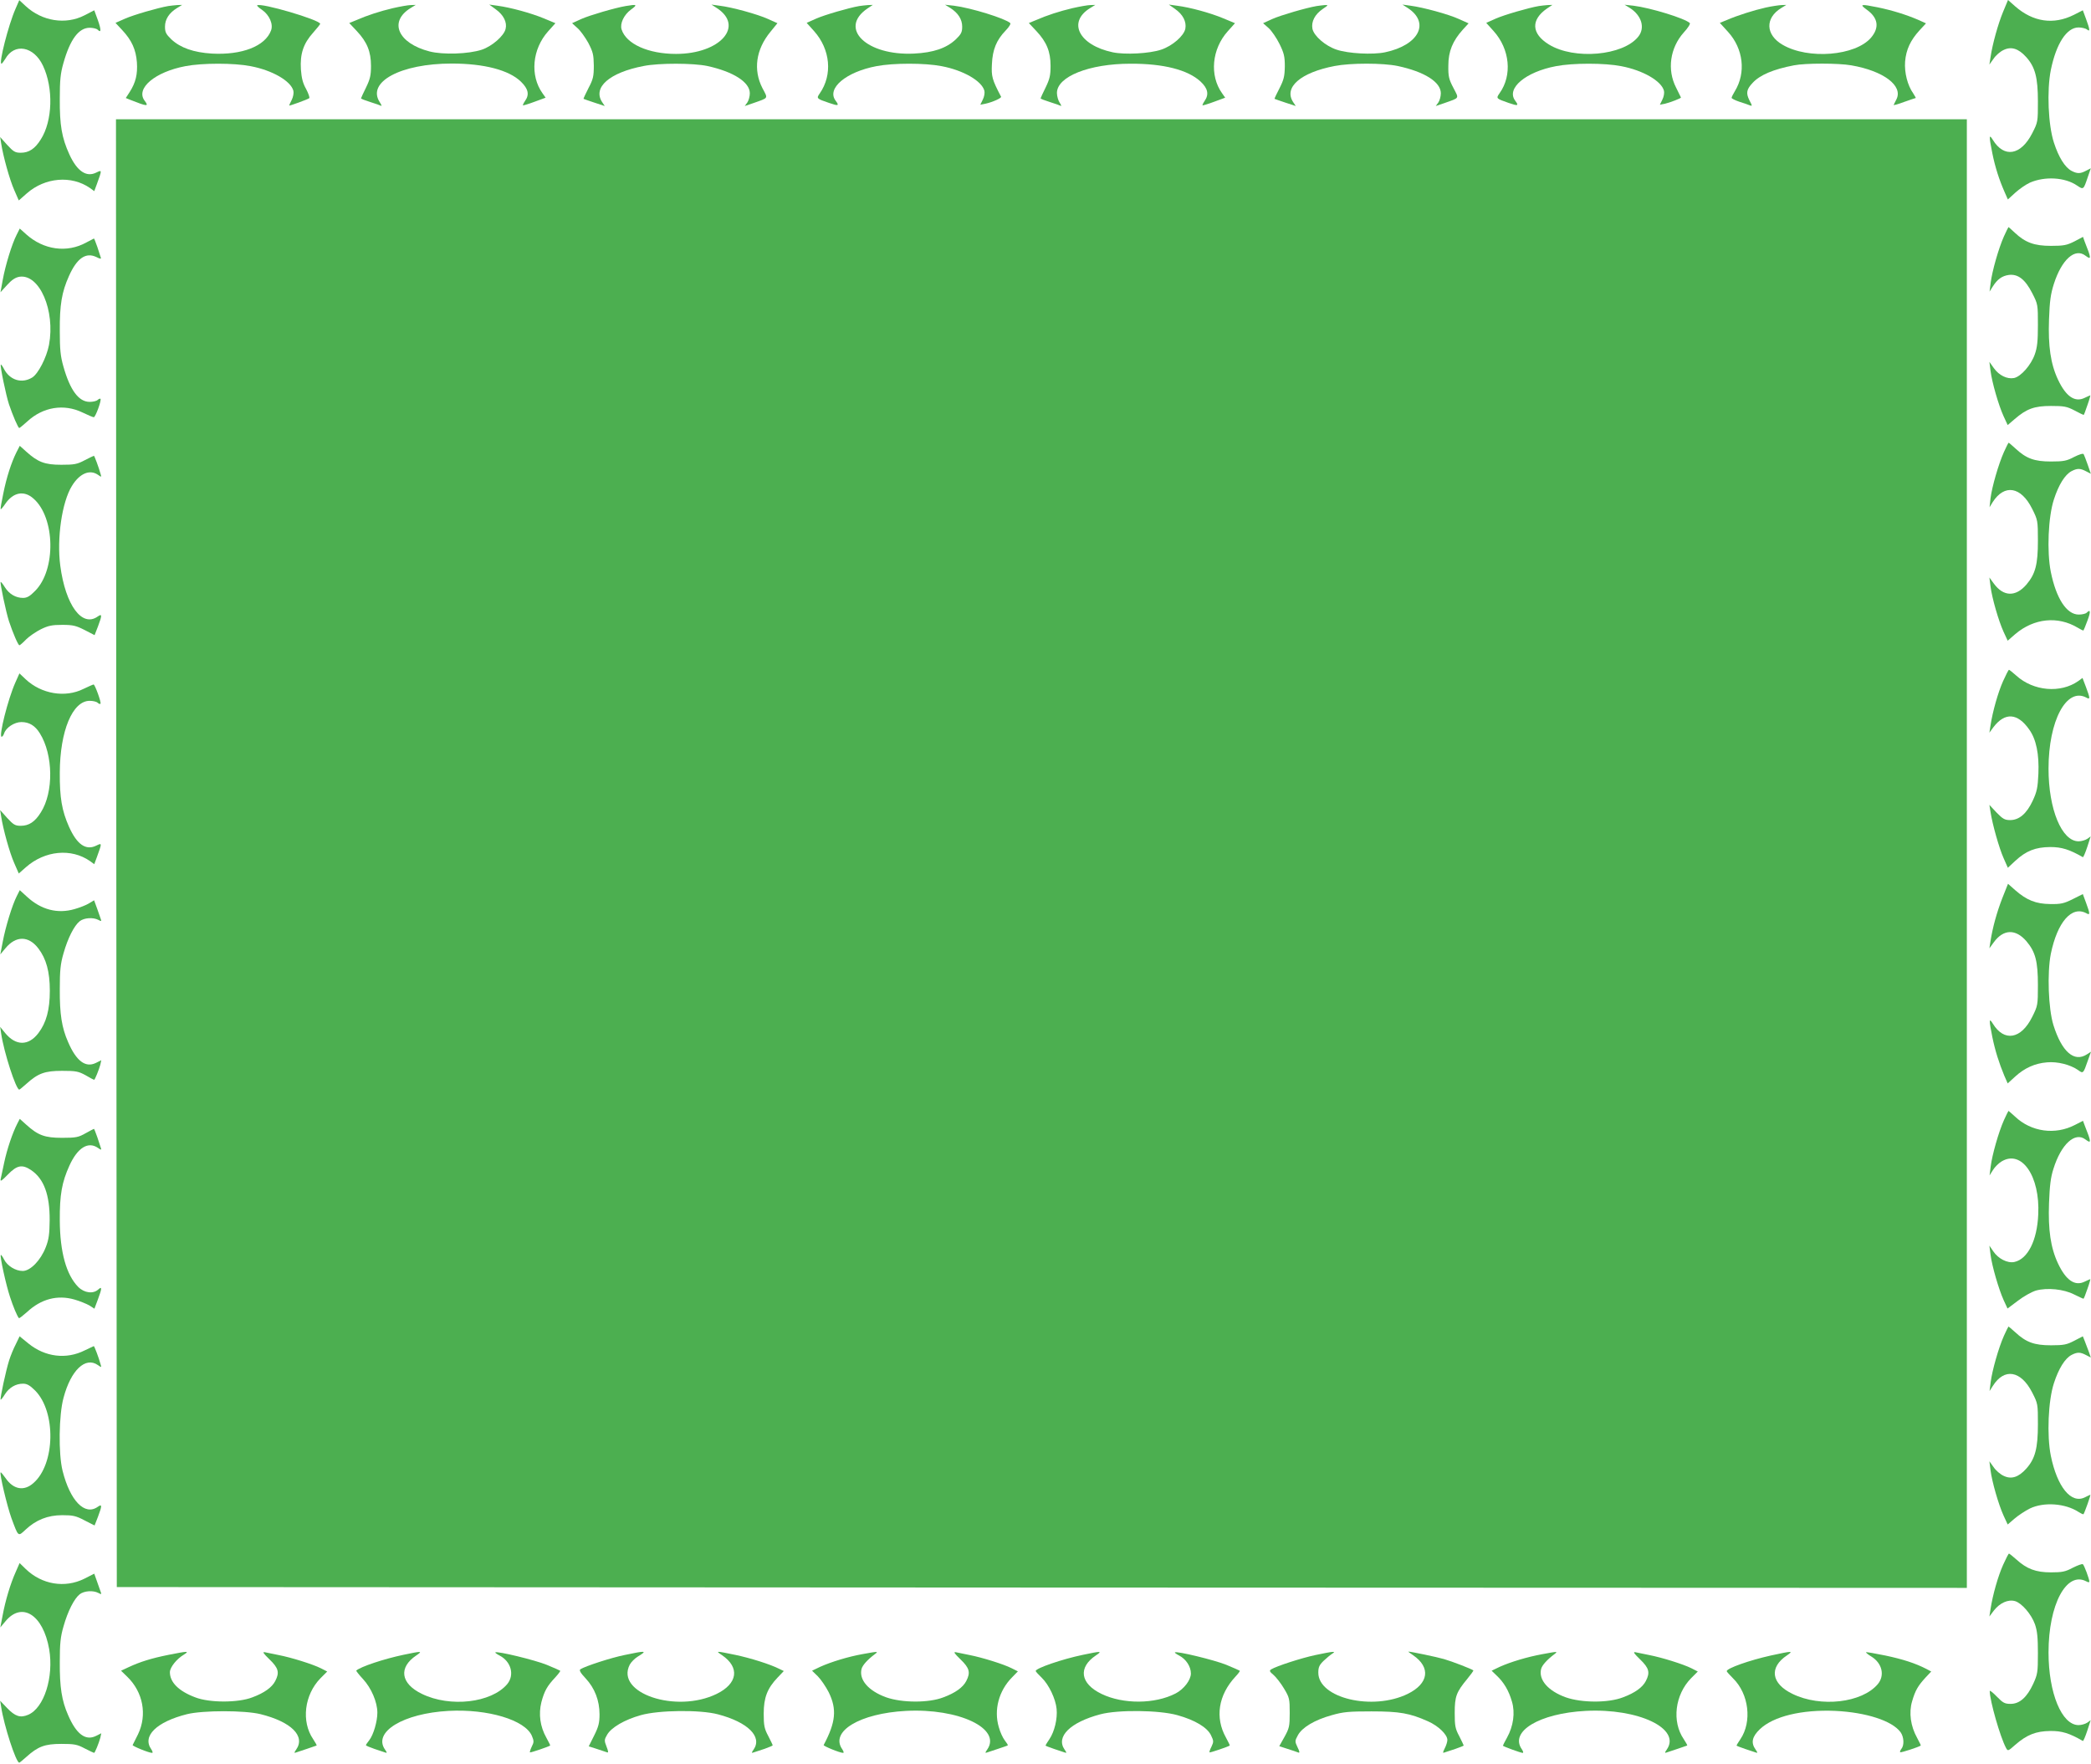 <?xml version="1.0" standalone="no"?>
<!DOCTYPE svg PUBLIC "-//W3C//DTD SVG 20010904//EN"
 "http://www.w3.org/TR/2001/REC-SVG-20010904/DTD/svg10.dtd">
<svg version="1.0" xmlns="http://www.w3.org/2000/svg"
 width="1280pt" height="1080pt" viewBox="0 0 1280 1080"
 preserveAspectRatio="xMidYMid meet">
<g transform="translate(0,1080) scale(0.1,-0.1)"
fill="#4caf50" stroke="none">
<path d="M95 10746 c-43 -97 -104 -336 -86 -336 3 0 13 13 23 29 56 100 175
78 231 -41 65 -137 59 -338 -13 -451 -36 -58 -73 -82 -123 -82 -35 0 -45 7
-83 48 l-43 48 6 -38 c12 -79 52 -223 80 -286 l28 -64 50 44 c111 97 272 111
386 32 l26 -19 16 43 c32 88 32 88 -3 71 -61 -31 -118 8 -165 110 -47 103 -60
180 -59 341 0 113 4 155 22 218 41 146 94 217 161 217 20 0 42 -5 49 -12 22
-22 22 -1 1 59 l-22 60 -60 -31 c-115 -59 -260 -36 -360 57 l-39 36 -23 -53z"/>
<path d="M12262 10728 c-31 -75 -65 -197 -77 -278 l-7 -45 26 36 c13 20 41 44
61 53 47 23 91 9 138 -43 55 -61 72 -125 72 -272 0 -124 0 -127 -35 -195 -69
-135 -172 -153 -241 -40 -24 39 -24 22 -3 -82 17 -85 42 -162 74 -235 l21 -48
45 41 c25 23 66 51 90 62 92 40 215 33 289 -18 39 -26 39 -26 65 51 l19 55
-29 -15 c-36 -19 -54 -19 -89 -1 -40 21 -79 83 -108 173 -35 107 -44 319 -19
444 33 162 97 261 170 261 20 0 43 -6 51 -12 20 -17 19 -2 -5 63 l-20 54 -55
-28 c-124 -62 -249 -44 -359 52 l-44 39 -30 -72z"/>
<path d="M1030 10763 c-64 -11 -212 -54 -264 -77 l-59 -26 41 -44 c59 -63 84
-120 90 -197 5 -73 -7 -124 -44 -182 l-24 -37 27 -11 c106 -42 116 -42 88 -5
-56 75 64 176 250 211 103 20 298 20 399 0 133 -25 247 -91 262 -151 3 -13 -1
-37 -10 -55 -9 -18 -16 -33 -16 -35 0 -4 115 38 123 45 4 4 -5 29 -19 56 -20
35 -28 66 -32 120 -6 95 15 158 74 224 24 27 44 52 44 55 0 24 -367 132 -386
113 -2 -2 11 -15 31 -28 44 -31 69 -87 54 -126 -36 -96 -178 -151 -362 -141
-112 7 -192 35 -248 87 -33 32 -39 44 -39 78 0 45 25 84 74 114 l31 19 -30 -1
c-16 -1 -41 -4 -55 -6z"/>
<path d="M2405 10750 c-80 -19 -155 -43 -228 -75 l-39 -16 46 -49 c63 -67 87
-126 87 -213 0 -58 -5 -80 -30 -132 -17 -34 -31 -65 -31 -67 0 -3 26 -13 58
-23 31 -10 61 -20 66 -23 4 -2 0 8 -9 22 -82 124 128 237 440 237 199 0 351
-40 424 -111 45 -44 53 -79 25 -118 -9 -13 -14 -25 -13 -27 2 -1 34 8 71 22
l68 25 -19 27 c-78 109 -63 271 35 380 l44 49 -72 30 c-78 32 -201 66 -283 77
l-50 7 41 -30 c47 -34 69 -79 59 -119 -10 -43 -83 -106 -145 -127 -81 -27
-238 -32 -320 -11 -195 50 -252 183 -116 266 l31 19 -30 -1 c-16 0 -66 -9
-110 -19z"/>
<path d="M3830 10763 c-65 -11 -219 -56 -271 -79 l-57 -26 32 -29 c18 -15 48
-57 67 -91 29 -56 33 -72 34 -139 0 -67 -4 -84 -33 -139 -18 -35 -31 -64 -30
-65 2 -1 32 -12 66 -23 l64 -21 -16 24 c-59 90 45 181 254 221 95 19 305 18
390 0 160 -35 260 -99 260 -167 0 -19 -7 -44 -15 -56 l-16 -22 53 18 c95 34
90 25 55 92 -57 111 -40 236 49 344 l43 53 -58 26 c-64 29 -220 72 -296 81
l-50 7 31 -20 c174 -111 23 -282 -248 -282 -170 0 -305 61 -333 150 -11 36 14
89 57 121 43 31 38 34 -32 22z"/>
<path d="M5260 10763 c-64 -11 -212 -54 -264 -77 l-58 -26 45 -50 c100 -112
115 -267 35 -382 -21 -30 -20 -32 57 -58 58 -20 64 -18 40 14 -56 75 64 176
250 211 103 20 298 20 399 0 133 -25 247 -91 262 -151 3 -13 -1 -37 -10 -54
l-15 -31 31 6 c45 10 100 35 96 43 -55 105 -60 124 -56 200 4 89 28 147 84
205 21 22 33 41 28 46 -31 28 -240 93 -344 106 l-55 6 31 -19 c49 -31 74 -70
74 -115 0 -34 -6 -46 -39 -78 -58 -54 -136 -81 -256 -87 -290 -14 -464 154
-285 276 l33 22 -29 -1 c-16 -1 -40 -4 -54 -6z"/>
<path d="M6565 10750 c-80 -19 -155 -43 -228 -75 l-39 -16 46 -49 c63 -67 87
-126 87 -213 0 -58 -5 -80 -30 -132 -17 -34 -31 -65 -31 -67 0 -3 26 -13 58
-23 31 -10 61 -20 66 -23 5 -3 2 5 -7 19 -9 13 -17 40 -17 60 0 100 197 179
450 179 201 1 351 -37 429 -109 45 -42 53 -79 25 -119 -9 -13 -14 -25 -13 -27
2 -1 34 8 71 22 l68 25 -19 27 c-78 109 -63 271 35 380 l44 49 -72 30 c-79 33
-203 67 -283 77 l-50 7 37 -26 c49 -34 72 -78 64 -122 -9 -44 -79 -105 -148
-128 -71 -24 -222 -32 -297 -16 -207 44 -278 185 -137 271 l31 19 -30 -1 c-16
0 -66 -9 -110 -19z"/>
<path d="M8060 10763 c-65 -11 -219 -56 -271 -79 l-57 -26 34 -30 c18 -16 48
-60 66 -96 28 -57 33 -77 33 -138 -1 -61 -6 -82 -33 -135 -18 -34 -31 -63 -30
-64 2 -1 32 -12 66 -23 l64 -21 -16 24 c-59 90 45 181 254 221 97 19 295 19
386 0 164 -35 264 -98 264 -167 0 -19 -7 -44 -15 -56 l-16 -22 53 18 c95 34
90 25 55 93 -28 53 -32 71 -31 137 0 86 26 150 89 220 l35 38 -58 26 c-65 30
-221 72 -297 82 l-50 7 31 -20 c140 -90 71 -228 -137 -272 -75 -16 -226 -8
-297 16 -69 23 -139 84 -148 128 -8 44 15 88 63 121 34 23 36 25 13 24 -14 -1
-36 -4 -50 -6z"/>
<path d="M9420 10763 c-64 -11 -212 -54 -264 -77 l-58 -26 45 -50 c100 -111
115 -271 37 -380 -23 -33 -22 -33 55 -60 58 -20 64 -18 40 14 -56 75 64 176
250 211 103 20 298 20 399 0 133 -25 247 -91 262 -151 3 -13 -1 -37 -10 -54
l-15 -31 31 6 c30 7 98 33 98 38 0 1 -14 29 -30 61 -56 109 -37 243 47 337 26
28 42 54 37 58 -31 29 -240 93 -344 106 l-55 6 31 -19 c73 -46 96 -122 53
-176 -92 -117 -393 -144 -548 -48 -107 66 -111 151 -11 220 l33 22 -29 -1
c-16 -1 -40 -4 -54 -6z"/>
<path d="M10810 10754 c-72 -16 -173 -48 -238 -76 l-44 -18 50 -55 c94 -103
111 -250 42 -363 -11 -18 -20 -36 -20 -41 0 -4 21 -15 48 -24 26 -8 55 -18 64
-22 15 -6 15 -3 -3 31 -22 44 -18 67 20 107 44 48 127 83 252 107 71 14 273
14 352 0 197 -34 318 -125 276 -208 -7 -15 -15 -30 -17 -34 -2 -4 27 4 64 18
37 13 69 24 71 24 2 0 -5 12 -15 28 -35 49 -55 127 -50 195 6 73 33 131 89
192 l39 42 -51 23 c-73 31 -157 57 -244 75 -105 21 -114 20 -68 -14 70 -50 79
-109 27 -171 -95 -112 -385 -136 -542 -44 -105 61 -108 164 -8 225 l31 19 -30
-1 c-16 -1 -59 -7 -95 -15z"/>
<path d="M712 5578 l3 -4493 5663 -3 5662 -2 0 4495 0 4495 -5665 0 -5665 0 2
-4492z"/>
<path d="M12267 9353 c-33 -74 -72 -212 -81 -283 l-7 -55 19 30 c29 46 57 66
99 72 56 7 100 -27 143 -111 35 -68 35 -71 35 -195 0 -98 -4 -138 -19 -180
-23 -66 -85 -136 -127 -145 -43 -8 -92 16 -124 61 l-27 38 7 -55 c9 -71 49
-210 80 -278 l25 -54 42 36 c74 64 121 81 223 81 79 0 97 -3 143 -27 30 -16
55 -28 57 -28 2 0 12 27 23 60 12 33 19 60 18 60 -2 0 -17 -7 -34 -15 -60 -30
-115 7 -164 111 -45 96 -61 205 -55 369 4 113 10 155 30 218 48 149 129 221
193 172 37 -28 37 -18 -5 87 l-10 28 -53 -28 c-46 -23 -65 -27 -143 -27 -102
0 -157 20 -222 81 -20 19 -37 34 -38 34 -1 0 -14 -26 -28 -57z"/>
<path d="M102 9363 c-29 -56 -69 -187 -85 -275 l-14 -77 41 45 c29 32 51 46
76 50 122 17 219 -207 180 -417 -15 -78 -66 -177 -103 -200 -64 -39 -137 -16
-173 53 -8 16 -17 28 -19 26 -6 -6 32 -189 50 -243 23 -68 56 -145 63 -145 2
0 25 18 49 40 96 89 224 110 338 55 33 -16 64 -29 69 -29 10 -1 49 105 41 113
-3 2 -11 -1 -17 -7 -7 -7 -29 -12 -49 -12 -67 0 -120 71 -161 217 -18 63 -22
105 -22 218 -1 158 12 237 56 335 49 110 104 148 169 116 21 -11 30 -12 26 -3
-2 7 -12 36 -21 65 -10 28 -19 52 -21 52 -1 0 -22 -11 -46 -24 -119 -66 -262
-46 -369 50 l-39 35 -19 -38z"/>
<path d="M12267 8033 c-33 -74 -73 -212 -82 -283 l-6 -55 19 31 c72 113 174
96 242 -41 34 -68 35 -72 35 -195 0 -145 -15 -203 -70 -268 -66 -77 -141 -75
-200 6 l-27 37 7 -55 c9 -71 49 -210 80 -278 l25 -54 47 41 c115 97 260 111
381 39 18 -11 34 -19 36 -17 2 2 13 30 25 62 20 54 18 70 -6 46 -6 -6 -28 -11
-48 -11 -74 0 -138 98 -171 261 -25 125 -16 337 19 444 29 90 68 152 108 173
35 18 53 18 89 -1 l29 -15 -19 55 c-11 31 -22 60 -25 65 -4 6 -28 -2 -58 -17
-45 -24 -64 -28 -142 -28 -102 0 -151 18 -218 80 -21 19 -39 35 -41 35 -2 0
-15 -26 -29 -57z"/>
<path d="M101 8032 c-31 -62 -61 -153 -81 -254 -11 -51 -18 -93 -16 -95 2 -2
14 12 27 31 49 73 116 86 174 34 133 -116 139 -436 10 -565 -32 -33 -50 -43
-74 -43 -45 0 -85 24 -111 65 -12 20 -24 34 -26 33 -5 -6 32 -182 51 -241 24
-72 56 -147 64 -147 3 0 22 16 41 36 19 19 60 47 90 62 45 22 68 27 131 27 66
0 85 -5 138 -32 l60 -31 21 54 c26 69 25 79 -2 60 -96 -68 -197 69 -229 311
-22 167 10 389 71 488 47 77 109 103 159 69 23 -16 23 -16 16 7 -10 37 -37
109 -40 109 -2 0 -27 -12 -56 -27 -47 -25 -64 -28 -144 -28 -101 0 -143 16
-215 81 l-39 35 -20 -39z"/>
<path d="M12262 6631 c-31 -69 -64 -186 -77 -271 l-7 -45 25 34 c70 92 148 87
219 -15 43 -60 61 -151 56 -270 -4 -86 -9 -110 -35 -166 -37 -79 -83 -118
-138 -118 -33 0 -45 7 -83 46 l-44 47 7 -44 c12 -77 53 -222 80 -282 l26 -59
45 42 c67 62 124 84 214 85 71 0 118 -15 200 -62 3 -2 15 26 27 62 l21 65 -21
-15 c-12 -8 -36 -15 -53 -15 -103 0 -184 196 -184 445 0 293 110 499 231 435
25 -14 24 -5 -2 65 l-21 55 -26 -19 c-108 -76 -274 -62 -379 33 -22 20 -43 36
-45 36 -3 0 -19 -31 -36 -69z"/>
<path d="M94 6622 c-46 -103 -103 -332 -84 -332 5 0 11 9 15 20 11 36 63 70
106 70 48 0 84 -22 113 -69 82 -131 85 -360 6 -484 -36 -58 -73 -82 -123 -82
-35 0 -45 7 -83 48 l-43 48 6 -38 c12 -79 52 -223 80 -286 l28 -64 43 38 c117
103 278 118 393 38 l26 -19 16 43 c32 88 32 88 -3 71 -64 -32 -119 6 -168 116
-43 97 -57 177 -56 330 1 256 78 440 183 440 20 0 42 -5 49 -12 6 -6 14 -9 17
-6 7 6 -34 118 -42 118 -3 0 -31 -12 -62 -27 -112 -56 -258 -31 -354 59 l-38
36 -25 -56z"/>
<path d="M12257 5302 c-34 -88 -59 -179 -72 -262 l-7 -45 27 37 c59 81 134 83
200 6 55 -65 70 -123 70 -268 0 -123 -1 -127 -35 -195 -68 -137 -172 -154
-241 -41 -24 39 -24 22 -3 -82 17 -83 41 -159 73 -236 l21 -48 46 42 c57 52
120 81 195 87 63 6 143 -14 191 -48 30 -22 31 -21 58 57 l20 56 -25 -16 c-78
-51 -154 16 -205 179 -31 100 -39 318 -16 436 40 195 128 296 217 249 24 -14
24 -5 -1 63 l-20 54 -62 -31 c-54 -27 -73 -31 -138 -30 -87 1 -143 23 -214 85
l-44 39 -35 -88z"/>
<path d="M102 5313 c-27 -53 -68 -186 -85 -277 l-15 -78 31 37 c64 78 142 78
202 -1 48 -63 70 -142 70 -259 0 -117 -22 -196 -70 -259 -60 -79 -138 -79
-203 0 l-31 38 6 -40 c17 -116 91 -344 111 -344 2 0 22 16 43 35 72 65 113 80
219 80 85 0 100 -3 144 -27 27 -16 50 -28 52 -28 5 0 29 60 38 92 l6 28 -34
-17 c-63 -30 -119 12 -169 128 -39 88 -52 172 -51 324 0 114 4 155 23 220 26
92 65 169 99 196 27 21 82 25 114 8 17 -9 20 -9 16 2 -3 8 -13 37 -23 66 l-19
52 -30 -18 c-17 -11 -58 -27 -90 -36 -104 -30 -204 -4 -290 75 l-45 41 -19
-38z"/>
<path d="M12267 3943 c-33 -74 -72 -212 -81 -283 l-7 -55 21 33 c11 18 34 41
52 52 123 75 237 -89 225 -325 -7 -159 -64 -272 -146 -290 -42 -9 -99 20 -129
65 l-24 35 7 -55 c9 -71 50 -211 80 -278 l24 -52 64 48 c35 27 84 54 110 62
69 19 170 9 234 -24 29 -14 54 -26 57 -26 2 0 13 27 24 60 12 33 19 60 18 60
-2 0 -17 -7 -34 -15 -60 -30 -115 7 -164 111 -45 96 -61 205 -55 369 4 105 10
158 27 210 47 151 132 229 196 180 37 -28 37 -18 -5 87 l-10 27 -49 -25 c-121
-63 -268 -43 -367 51 -21 19 -39 35 -40 35 -1 0 -14 -26 -28 -57z"/>
<path d="M106 3922 c-29 -56 -63 -157 -80 -237 -9 -44 -19 -90 -22 -103 -3
-17 6 -11 44 28 56 58 88 64 143 27 78 -53 114 -151 113 -307 -1 -84 -5 -117
-24 -165 -31 -80 -94 -145 -141 -145 -44 0 -94 31 -114 70 -9 18 -18 30 -20
28 -7 -7 32 -184 56 -256 19 -59 44 -119 55 -131 2 -2 24 15 50 38 86 80 186
106 290 76 32 -9 73 -26 91 -36 l31 -20 21 56 c26 69 26 83 3 62 -31 -29 -86
-22 -123 15 -73 74 -112 213 -113 408 -1 156 13 234 59 335 50 110 115 150
175 108 18 -13 22 -13 18 -2 -3 8 -13 38 -22 67 -10 28 -19 52 -21 52 -1 0
-24 -12 -51 -27 -44 -25 -59 -28 -144 -28 -106 0 -147 15 -220 81 l-39 35 -15
-29z"/>
<path d="M12267 2623 c-33 -74 -72 -212 -81 -283 l-7 -55 20 31 c70 112 172
95 241 -40 35 -68 35 -71 35 -195 0 -147 -17 -211 -72 -272 -47 -52 -91 -66
-138 -43 -20 9 -48 33 -61 53 l-26 36 7 -55 c9 -71 49 -210 80 -278 l25 -54
42 36 c23 20 66 48 94 62 85 41 217 32 299 -22 14 -9 27 -15 29 -13 6 7 46
119 42 119 -1 0 -17 -7 -34 -16 -84 -41 -169 64 -208 255 -25 125 -16 337 19
444 29 90 68 152 108 173 35 18 53 18 89 -1 l29 -15 -13 37 c-8 21 -19 50 -25
66 l-11 27 -52 -27 c-46 -24 -64 -28 -143 -28 -102 0 -152 18 -219 80 -21 19
-40 35 -41 35 -1 0 -14 -26 -28 -57z"/>
<path d="M97 2572 c-14 -26 -32 -71 -41 -99 -19 -59 -57 -235 -52 -241 2 -1
14 13 26 33 26 41 66 65 111 65 24 0 42 -10 74 -42 129 -130 123 -450 -10
-566 -58 -52 -123 -40 -171 30 -15 21 -28 37 -30 35 -8 -7 39 -205 66 -280 43
-116 40 -114 86 -71 64 60 136 89 225 89 66 0 84 -4 137 -32 l61 -31 21 54
c26 69 25 79 -2 60 -79 -56 -169 37 -215 221 -26 104 -23 342 6 447 45 169
134 253 210 200 23 -16 23 -16 16 7 -10 37 -37 109 -41 109 -1 0 -26 -12 -55
-26 -113 -57 -243 -41 -345 42 l-54 44 -23 -48z"/>
<path d="M12262 1221 c-31 -69 -64 -185 -77 -271 l-7 -45 28 37 c36 46 87 69
129 57 41 -12 100 -80 122 -142 14 -40 18 -82 18 -177 0 -117 -2 -129 -29
-188 -38 -82 -83 -122 -138 -122 -36 0 -47 6 -85 45 -24 25 -43 40 -43 33 1
-60 64 -281 100 -348 11 -20 12 -20 56 19 71 62 127 84 214 85 71 1 117 -13
200 -61 3 -2 15 26 27 62 l21 65 -21 -15 c-12 -8 -36 -15 -53 -15 -103 0 -184
196 -184 445 0 293 110 499 231 435 10 -6 19 -7 19 -2 0 16 -32 102 -40 107
-5 3 -32 -7 -62 -22 -45 -24 -65 -28 -133 -28 -93 0 -148 21 -212 79 -22 20
-43 36 -45 36 -3 0 -19 -31 -36 -69z"/>
<path d="M96 1177 c-32 -71 -63 -174 -80 -266 l-14 -73 31 37 c101 123 231 41
268 -170 29 -171 -31 -361 -129 -402 -48 -20 -79 -10 -129 42 l-42 44 6 -37
c17 -114 91 -342 111 -342 2 0 22 16 43 35 71 64 113 80 214 80 80 0 97 -3
144 -28 29 -15 55 -27 57 -27 5 0 29 59 38 92 l6 28 -34 -17 c-63 -30 -119 12
-169 128 -39 88 -52 172 -51 324 0 114 4 155 23 220 26 92 65 169 99 196 27
21 82 25 114 8 17 -9 20 -9 16 2 -3 8 -13 37 -23 65 l-18 51 -61 -31 c-119
-59 -260 -36 -359 60 l-37 36 -24 -55z"/>
<path d="M1031 670 c-104 -21 -172 -42 -243 -75 l-47 -22 38 -37 c97 -94 123
-233 66 -352 -16 -32 -31 -62 -33 -66 -3 -6 99 -48 119 -48 6 0 3 10 -5 22
-57 81 32 168 219 215 98 24 352 24 450 0 188 -47 276 -134 218 -217 -13 -18
-13 -22 -2 -18 8 3 39 13 69 23 30 10 56 19 58 20 2 2 -8 19 -21 39 -74 108
-54 272 45 373 l41 41 -39 20 c-50 25 -181 66 -259 81 -33 7 -70 14 -83 17
-17 3 -11 -6 28 -44 55 -53 62 -80 35 -132 -20 -39 -67 -73 -140 -100 -87 -34
-263 -34 -350 0 -101 38 -155 92 -155 154 0 29 41 81 85 107 36 23 27 23 -94
-1z"/>
<path d="M2468 670 c-118 -25 -260 -72 -287 -96 -2 -2 16 -25 41 -52 51 -55
88 -141 88 -206 0 -54 -24 -136 -50 -169 -11 -14 -20 -27 -20 -30 0 -3 24 -13
53 -23 28 -9 58 -19 66 -22 11 -4 11 0 -2 18 -76 108 112 222 389 237 241 13
469 -56 510 -153 13 -31 13 -39 -1 -66 -8 -17 -13 -33 -11 -35 3 -3 115 35
124 42 1 1 -9 22 -23 47 -39 69 -49 145 -31 218 18 68 35 99 85 152 19 21 33
39 30 41 -2 2 -39 18 -82 36 -71 29 -305 86 -315 76 -2 -2 10 -11 26 -19 71
-37 93 -119 47 -175 -97 -115 -350 -144 -522 -60 -131 63 -145 162 -34 236 40
27 33 27 -81 3z"/>
<path d="M3823 669 c-84 -17 -240 -68 -270 -87 -9 -6 0 -22 32 -56 56 -60 85
-136 85 -220 0 -52 -6 -76 -33 -130 l-33 -66 50 -16 c28 -9 56 -19 63 -21 8
-3 7 7 -4 35 -15 38 -14 43 4 74 26 44 106 91 206 119 110 31 362 34 472 5
183 -48 273 -137 218 -216 -13 -18 -13 -22 -2 -18 8 3 38 13 67 22 28 10 52
20 52 22 0 3 -12 28 -27 57 -24 45 -28 64 -28 137 0 98 22 155 85 221 l38 40
-27 13 c-55 28 -175 66 -270 86 -123 25 -121 25 -81 -2 110 -75 96 -174 -33
-237 -248 -121 -622 5 -532 179 8 15 30 38 50 50 59 36 51 37 -82 9z"/>
<path d="M5282 675 c-90 -16 -194 -48 -261 -78 l-50 -24 35 -34 c19 -19 49
-63 67 -98 51 -104 43 -184 -31 -323 -3 -6 99 -48 119 -48 6 0 3 10 -5 22 -77
109 107 220 390 235 323 17 587 -108 497 -237 -13 -18 -13 -22 -2 -18 8 3 39
13 69 23 30 10 57 19 59 21 2 2 -6 15 -18 30 -12 15 -29 52 -37 82 -31 105 0
222 81 304 l36 37 -38 19 c-49 25 -181 66 -258 81 -33 7 -70 14 -83 17 -17 3
-11 -6 28 -44 55 -53 62 -80 35 -132 -20 -39 -67 -73 -140 -100 -90 -35 -253
-34 -350 0 -108 39 -168 107 -151 174 6 23 37 57 81 90 24 18 21 18 -73 1z"/>
<path d="M6628 670 c-125 -26 -289 -82 -288 -99 0 -3 17 -22 37 -41 44 -43 85
-129 91 -191 6 -60 -13 -139 -44 -185 -13 -19 -24 -37 -24 -39 0 -2 24 -11 53
-21 28 -9 58 -19 66 -22 11 -4 11 0 -2 18 -55 79 34 167 218 216 109 29 361
26 472 -5 108 -30 183 -75 206 -123 17 -35 17 -40 3 -70 -9 -17 -14 -33 -12
-35 3 -3 115 35 124 42 1 1 -9 23 -23 48 -69 123 -47 261 58 374 17 18 29 34
26 36 -2 2 -39 18 -82 36 -71 29 -305 86 -315 76 -2 -2 10 -11 26 -19 42 -22
72 -67 72 -110 0 -40 -43 -96 -93 -122 -127 -66 -322 -67 -454 -3 -131 63
-145 162 -34 236 40 27 33 27 -81 3z"/>
<path d="M8053 669 c-86 -18 -240 -68 -272 -88 -12 -8 -9 -14 15 -34 16 -14
45 -51 64 -83 33 -55 35 -63 35 -149 0 -83 -3 -94 -32 -147 l-32 -57 52 -17
c29 -9 58 -19 65 -22 9 -3 8 6 -5 32 -17 36 -17 39 2 74 26 48 103 94 208 123
70 20 105 23 242 23 173 0 235 -11 347 -61 63 -28 118 -81 118 -114 0 -11 -7
-34 -16 -51 -12 -24 -13 -30 -3 -26 8 3 38 13 67 22 28 10 52 19 52 21 0 2
-12 27 -27 57 -25 46 -28 64 -28 143 0 101 10 127 77 208 22 27 39 50 37 52
-9 8 -130 55 -179 69 -44 13 -203 46 -219 46 -2 0 11 -10 29 -22 110 -75 96
-174 -33 -237 -215 -105 -547 -26 -547 130 0 33 6 47 33 73 18 17 41 36 52 43
28 17 7 15 -102 -8z"/>
<path d="M9440 674 c-92 -17 -192 -47 -259 -77 l-50 -24 30 -29 c45 -42 75
-93 94 -159 21 -69 9 -152 -30 -222 -14 -25 -25 -47 -25 -49 0 -4 109 -44 121
-44 6 0 3 10 -5 22 -77 109 107 220 390 235 323 17 587 -108 497 -237 -13 -18
-13 -22 -2 -18 8 3 39 13 69 23 30 10 56 19 58 20 2 2 -8 19 -21 39 -74 108
-54 272 45 373 l41 41 -39 20 c-50 25 -181 66 -259 81 -33 7 -70 14 -83 17
-17 3 -11 -6 28 -44 55 -53 62 -80 35 -132 -20 -39 -67 -73 -140 -100 -90 -35
-253 -34 -350 0 -108 39 -168 107 -151 174 6 23 37 57 81 90 23 18 22 18 -75
0z"/>
<path d="M10840 666 c-130 -29 -270 -78 -270 -96 0 -3 18 -23 39 -44 97 -95
117 -265 45 -372 -13 -19 -24 -37 -24 -39 0 -2 24 -11 53 -21 28 -9 58 -19 66
-22 11 -4 11 0 -2 18 -30 42 -22 79 26 125 83 79 257 121 462 112 188 -9 347
-60 399 -130 21 -29 24 -80 5 -103 -6 -8 -10 -17 -7 -20 4 -4 115 32 126 41 1
1 -9 22 -23 48 -39 70 -51 153 -30 223 19 66 36 95 83 146 l34 36 -30 16 c-66
34 -142 59 -251 82 -63 13 -116 22 -118 20 -2 -2 12 -14 32 -26 67 -41 84
-116 40 -169 -97 -115 -350 -144 -522 -60 -131 63 -145 162 -34 236 41 28 34
28 -99 -1z"/>
</g>
</svg>
